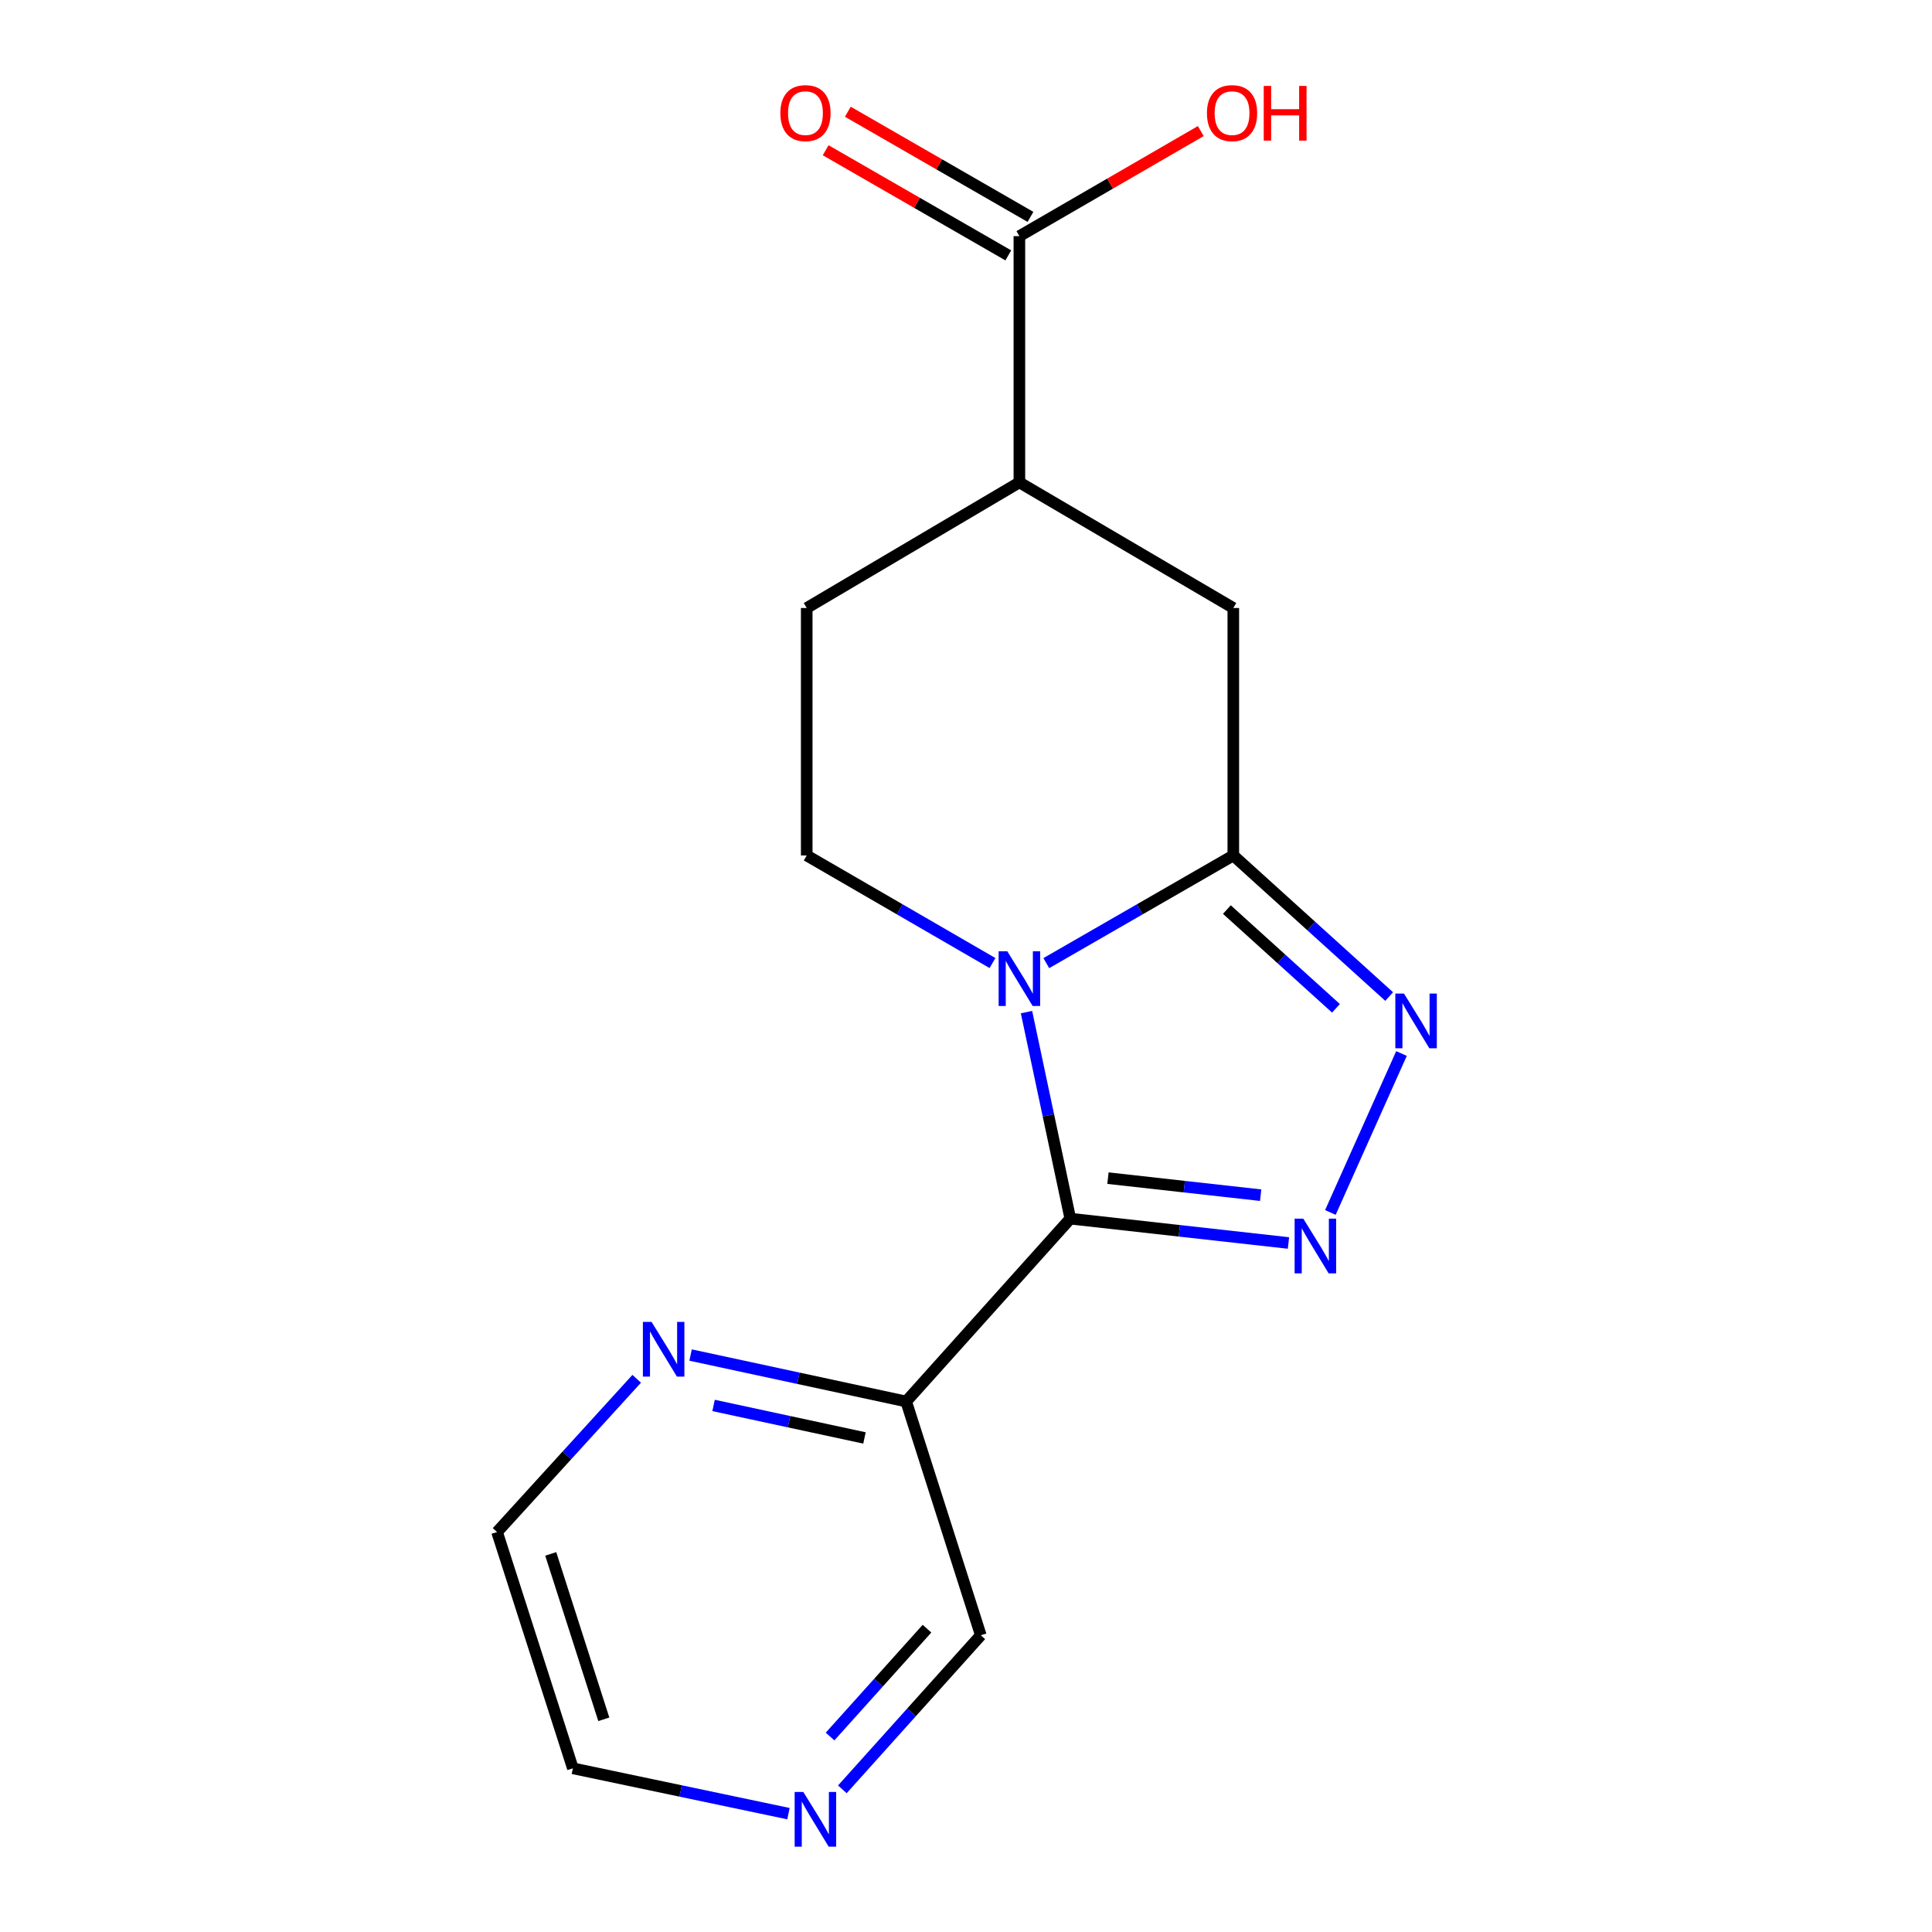 <?xml version='1.0' encoding='iso-8859-1'?>
<svg version='1.1' baseProfile='full'
              xmlns='http://www.w3.org/2000/svg'
                      xmlns:rdkit='http://www.rdkit.org/xml'
                      xmlns:xlink='http://www.w3.org/1999/xlink'
                  xml:space='preserve'
width='1000px' height='1000px' viewBox='0 0 1000 1000'>
<!-- END OF HEADER -->
<rect style='opacity:1.0;fill:#FFFFFF;stroke:none' width='1000' height='1000' x='0' y='0'> </rect>
<path class='bond-0' d='M 531.31,523.872 L 542.649,577.319' style='fill:none;fill-rule:evenodd;stroke:#0000FF;stroke-width:6px;stroke-linecap:butt;stroke-linejoin:miter;stroke-opacity:1' />
<path class='bond-0' d='M 542.649,577.319 L 553.988,630.767' style='fill:none;fill-rule:evenodd;stroke:#000000;stroke-width:6px;stroke-linecap:butt;stroke-linejoin:miter;stroke-opacity:1' />
<path class='bond-2' d='M 541.566,498.515 L 589.962,470.651' style='fill:none;fill-rule:evenodd;stroke:#0000FF;stroke-width:6px;stroke-linecap:butt;stroke-linejoin:miter;stroke-opacity:1' />
<path class='bond-2' d='M 589.962,470.651 L 638.358,442.787' style='fill:none;fill-rule:evenodd;stroke:#000000;stroke-width:6px;stroke-linecap:butt;stroke-linejoin:miter;stroke-opacity:1' />
<path class='bond-5' d='M 513.712,498.475 L 465.635,470.631' style='fill:none;fill-rule:evenodd;stroke:#0000FF;stroke-width:6px;stroke-linecap:butt;stroke-linejoin:miter;stroke-opacity:1' />
<path class='bond-5' d='M 465.635,470.631 L 417.558,442.787' style='fill:none;fill-rule:evenodd;stroke:#000000;stroke-width:6px;stroke-linecap:butt;stroke-linejoin:miter;stroke-opacity:1' />
<path class='bond-1' d='M 553.988,630.767 L 610.447,637.067' style='fill:none;fill-rule:evenodd;stroke:#000000;stroke-width:6px;stroke-linecap:butt;stroke-linejoin:miter;stroke-opacity:1' />
<path class='bond-1' d='M 610.447,637.067 L 666.906,643.368' style='fill:none;fill-rule:evenodd;stroke:#0000FF;stroke-width:6px;stroke-linecap:butt;stroke-linejoin:miter;stroke-opacity:1' />
<path class='bond-1' d='M 573.476,609.803 L 612.997,614.213' style='fill:none;fill-rule:evenodd;stroke:#000000;stroke-width:6px;stroke-linecap:butt;stroke-linejoin:miter;stroke-opacity:1' />
<path class='bond-1' d='M 612.997,614.213 L 652.519,618.623' style='fill:none;fill-rule:evenodd;stroke:#0000FF;stroke-width:6px;stroke-linecap:butt;stroke-linejoin:miter;stroke-opacity:1' />
<path class='bond-4' d='M 553.988,630.767 L 469.031,725.408' style='fill:none;fill-rule:evenodd;stroke:#000000;stroke-width:6px;stroke-linecap:butt;stroke-linejoin:miter;stroke-opacity:1' />
<path class='bond-17' d='M 688.6,627.571 L 725.411,545.297' style='fill:none;fill-rule:evenodd;stroke:#0000FF;stroke-width:6px;stroke-linecap:butt;stroke-linejoin:miter;stroke-opacity:1' />
<path class='bond-3' d='M 638.358,442.787 L 678.694,479.3' style='fill:none;fill-rule:evenodd;stroke:#000000;stroke-width:6px;stroke-linecap:butt;stroke-linejoin:miter;stroke-opacity:1' />
<path class='bond-3' d='M 678.694,479.3 L 719.031,515.812' style='fill:none;fill-rule:evenodd;stroke:#0000FF;stroke-width:6px;stroke-linecap:butt;stroke-linejoin:miter;stroke-opacity:1' />
<path class='bond-3' d='M 635.026,470.79 L 663.262,496.348' style='fill:none;fill-rule:evenodd;stroke:#000000;stroke-width:6px;stroke-linecap:butt;stroke-linejoin:miter;stroke-opacity:1' />
<path class='bond-3' d='M 663.262,496.348 L 691.498,521.907' style='fill:none;fill-rule:evenodd;stroke:#0000FF;stroke-width:6px;stroke-linecap:butt;stroke-linejoin:miter;stroke-opacity:1' />
<path class='bond-6' d='M 638.358,442.787 L 638.358,314.699' style='fill:none;fill-rule:evenodd;stroke:#000000;stroke-width:6px;stroke-linecap:butt;stroke-linejoin:miter;stroke-opacity:1' />
<path class='bond-9' d='M 469.031,725.408 L 413.239,713.388' style='fill:none;fill-rule:evenodd;stroke:#000000;stroke-width:6px;stroke-linecap:butt;stroke-linejoin:miter;stroke-opacity:1' />
<path class='bond-9' d='M 413.239,713.388 L 357.448,701.368' style='fill:none;fill-rule:evenodd;stroke:#0000FF;stroke-width:6px;stroke-linecap:butt;stroke-linejoin:miter;stroke-opacity:1' />
<path class='bond-9' d='M 447.45,744.282 L 408.396,735.868' style='fill:none;fill-rule:evenodd;stroke:#000000;stroke-width:6px;stroke-linecap:butt;stroke-linejoin:miter;stroke-opacity:1' />
<path class='bond-9' d='M 408.396,735.868 L 369.342,727.454' style='fill:none;fill-rule:evenodd;stroke:#0000FF;stroke-width:6px;stroke-linecap:butt;stroke-linejoin:miter;stroke-opacity:1' />
<path class='bond-13' d='M 469.031,725.408 L 507.664,846.406' style='fill:none;fill-rule:evenodd;stroke:#000000;stroke-width:6px;stroke-linecap:butt;stroke-linejoin:miter;stroke-opacity:1' />
<path class='bond-10' d='M 417.558,442.787 L 417.558,314.699' style='fill:none;fill-rule:evenodd;stroke:#000000;stroke-width:6px;stroke-linecap:butt;stroke-linejoin:miter;stroke-opacity:1' />
<path class='bond-18' d='M 638.358,314.699 L 527.632,249.684' style='fill:none;fill-rule:evenodd;stroke:#000000;stroke-width:6px;stroke-linecap:butt;stroke-linejoin:miter;stroke-opacity:1' />
<path class='bond-7' d='M 527.632,122.223 L 527.632,249.684' style='fill:none;fill-rule:evenodd;stroke:#000000;stroke-width:6px;stroke-linecap:butt;stroke-linejoin:miter;stroke-opacity:1' />
<path class='bond-11' d='M 533.369,112.258 L 486.103,85.045' style='fill:none;fill-rule:evenodd;stroke:#000000;stroke-width:6px;stroke-linecap:butt;stroke-linejoin:miter;stroke-opacity:1' />
<path class='bond-11' d='M 486.103,85.045 L 438.837,57.832' style='fill:none;fill-rule:evenodd;stroke:#FF0000;stroke-width:6px;stroke-linecap:butt;stroke-linejoin:miter;stroke-opacity:1' />
<path class='bond-11' d='M 521.895,132.187 L 474.629,104.974' style='fill:none;fill-rule:evenodd;stroke:#000000;stroke-width:6px;stroke-linecap:butt;stroke-linejoin:miter;stroke-opacity:1' />
<path class='bond-11' d='M 474.629,104.974 L 427.363,77.761' style='fill:none;fill-rule:evenodd;stroke:#FF0000;stroke-width:6px;stroke-linecap:butt;stroke-linejoin:miter;stroke-opacity:1' />
<path class='bond-14' d='M 527.632,122.223 L 574.579,95.033' style='fill:none;fill-rule:evenodd;stroke:#000000;stroke-width:6px;stroke-linecap:butt;stroke-linejoin:miter;stroke-opacity:1' />
<path class='bond-14' d='M 574.579,95.033 L 621.526,67.843' style='fill:none;fill-rule:evenodd;stroke:#FF0000;stroke-width:6px;stroke-linecap:butt;stroke-linejoin:miter;stroke-opacity:1' />
<path class='bond-8' d='M 527.632,249.684 L 417.558,314.699' style='fill:none;fill-rule:evenodd;stroke:#000000;stroke-width:6px;stroke-linecap:butt;stroke-linejoin:miter;stroke-opacity:1' />
<path class='bond-15' d='M 329.558,713.66 L 293.417,753.319' style='fill:none;fill-rule:evenodd;stroke:#0000FF;stroke-width:6px;stroke-linecap:butt;stroke-linejoin:miter;stroke-opacity:1' />
<path class='bond-15' d='M 293.417,753.319 L 257.276,792.978' style='fill:none;fill-rule:evenodd;stroke:#000000;stroke-width:6px;stroke-linecap:butt;stroke-linejoin:miter;stroke-opacity:1' />
<path class='bond-12' d='M 435.997,926.158 L 471.83,886.282' style='fill:none;fill-rule:evenodd;stroke:#0000FF;stroke-width:6px;stroke-linecap:butt;stroke-linejoin:miter;stroke-opacity:1' />
<path class='bond-12' d='M 471.83,886.282 L 507.664,846.406' style='fill:none;fill-rule:evenodd;stroke:#000000;stroke-width:6px;stroke-linecap:butt;stroke-linejoin:miter;stroke-opacity:1' />
<path class='bond-12' d='M 429.642,898.825 L 454.726,870.911' style='fill:none;fill-rule:evenodd;stroke:#0000FF;stroke-width:6px;stroke-linecap:butt;stroke-linejoin:miter;stroke-opacity:1' />
<path class='bond-12' d='M 454.726,870.911 L 479.809,842.998' style='fill:none;fill-rule:evenodd;stroke:#000000;stroke-width:6px;stroke-linecap:butt;stroke-linejoin:miter;stroke-opacity:1' />
<path class='bond-16' d='M 408.108,938.741 L 352.315,927.01' style='fill:none;fill-rule:evenodd;stroke:#0000FF;stroke-width:6px;stroke-linecap:butt;stroke-linejoin:miter;stroke-opacity:1' />
<path class='bond-16' d='M 352.315,927.01 L 296.522,915.279' style='fill:none;fill-rule:evenodd;stroke:#000000;stroke-width:6px;stroke-linecap:butt;stroke-linejoin:miter;stroke-opacity:1' />
<path class='bond-19' d='M 257.276,792.978 L 296.522,915.279' style='fill:none;fill-rule:evenodd;stroke:#000000;stroke-width:6px;stroke-linecap:butt;stroke-linejoin:miter;stroke-opacity:1' />
<path class='bond-19' d='M 285.059,804.297 L 312.531,889.907' style='fill:none;fill-rule:evenodd;stroke:#000000;stroke-width:6px;stroke-linecap:butt;stroke-linejoin:miter;stroke-opacity:1' />
<path  class='atom-0' d='M 521.372 492.377
L 530.652 507.377
Q 531.572 508.857, 533.052 511.537
Q 534.532 514.217, 534.612 514.377
L 534.612 492.377
L 538.372 492.377
L 538.372 520.697
L 534.492 520.697
L 524.532 504.297
Q 523.372 502.377, 522.132 500.177
Q 520.932 497.977, 520.572 497.297
L 520.572 520.697
L 516.892 520.697
L 516.892 492.377
L 521.372 492.377
' fill='#0000FF'/>
<path  class='atom-2' d='M 674.577 630.762
L 683.857 645.762
Q 684.777 647.242, 686.257 649.922
Q 687.737 652.602, 687.817 652.762
L 687.817 630.762
L 691.577 630.762
L 691.577 659.082
L 687.697 659.082
L 677.737 642.682
Q 676.577 640.762, 675.337 638.562
Q 674.137 636.362, 673.777 635.682
L 673.777 659.082
L 670.097 659.082
L 670.097 630.762
L 674.577 630.762
' fill='#0000FF'/>
<path  class='atom-4' d='M 726.701 514.262
L 735.981 529.262
Q 736.901 530.742, 738.381 533.422
Q 739.861 536.102, 739.941 536.262
L 739.941 514.262
L 743.701 514.262
L 743.701 542.582
L 739.821 542.582
L 729.861 526.182
Q 728.701 524.262, 727.461 522.062
Q 726.261 519.862, 725.901 519.182
L 725.901 542.582
L 722.221 542.582
L 722.221 514.262
L 726.701 514.262
' fill='#0000FF'/>
<path  class='atom-10' d='M 337.238 684.202
L 346.518 699.202
Q 347.438 700.682, 348.918 703.362
Q 350.398 706.042, 350.478 706.202
L 350.478 684.202
L 354.238 684.202
L 354.238 712.522
L 350.358 712.522
L 340.398 696.122
Q 339.238 694.202, 337.998 692.002
Q 336.798 689.802, 336.438 689.122
L 336.438 712.522
L 332.758 712.522
L 332.758 684.202
L 337.238 684.202
' fill='#0000FF'/>
<path  class='atom-12' d='M 403.906 58.552
Q 403.906 51.752, 407.266 47.952
Q 410.626 44.152, 416.906 44.152
Q 423.186 44.152, 426.546 47.952
Q 429.906 51.752, 429.906 58.552
Q 429.906 65.432, 426.506 69.352
Q 423.106 73.232, 416.906 73.232
Q 410.666 73.232, 407.266 69.352
Q 403.906 65.472, 403.906 58.552
M 416.906 70.032
Q 421.226 70.032, 423.546 67.152
Q 425.906 64.232, 425.906 58.552
Q 425.906 52.992, 423.546 50.192
Q 421.226 47.352, 416.906 47.352
Q 412.586 47.352, 410.226 50.152
Q 407.906 52.952, 407.906 58.552
Q 407.906 64.272, 410.226 67.152
Q 412.586 70.032, 416.906 70.032
' fill='#FF0000'/>
<path  class='atom-13' d='M 415.795 927.513
L 425.075 942.513
Q 425.995 943.993, 427.475 946.673
Q 428.955 949.353, 429.035 949.513
L 429.035 927.513
L 432.795 927.513
L 432.795 955.833
L 428.915 955.833
L 418.955 939.433
Q 417.795 937.513, 416.555 935.313
Q 415.355 933.113, 414.995 932.433
L 414.995 955.833
L 411.315 955.833
L 411.315 927.513
L 415.795 927.513
' fill='#0000FF'/>
<path  class='atom-15' d='M 624.706 58.552
Q 624.706 51.752, 628.066 47.952
Q 631.426 44.152, 637.706 44.152
Q 643.986 44.152, 647.346 47.952
Q 650.706 51.752, 650.706 58.552
Q 650.706 65.432, 647.306 69.352
Q 643.906 73.232, 637.706 73.232
Q 631.466 73.232, 628.066 69.352
Q 624.706 65.472, 624.706 58.552
M 637.706 70.032
Q 642.026 70.032, 644.346 67.152
Q 646.706 64.232, 646.706 58.552
Q 646.706 52.992, 644.346 50.192
Q 642.026 47.352, 637.706 47.352
Q 633.386 47.352, 631.026 50.152
Q 628.706 52.952, 628.706 58.552
Q 628.706 64.272, 631.026 67.152
Q 633.386 70.032, 637.706 70.032
' fill='#FF0000'/>
<path  class='atom-15' d='M 654.106 44.472
L 657.946 44.472
L 657.946 56.512
L 672.426 56.512
L 672.426 44.472
L 676.266 44.472
L 676.266 72.792
L 672.426 72.792
L 672.426 59.712
L 657.946 59.712
L 657.946 72.792
L 654.106 72.792
L 654.106 44.472
' fill='#FF0000'/>
</svg>
